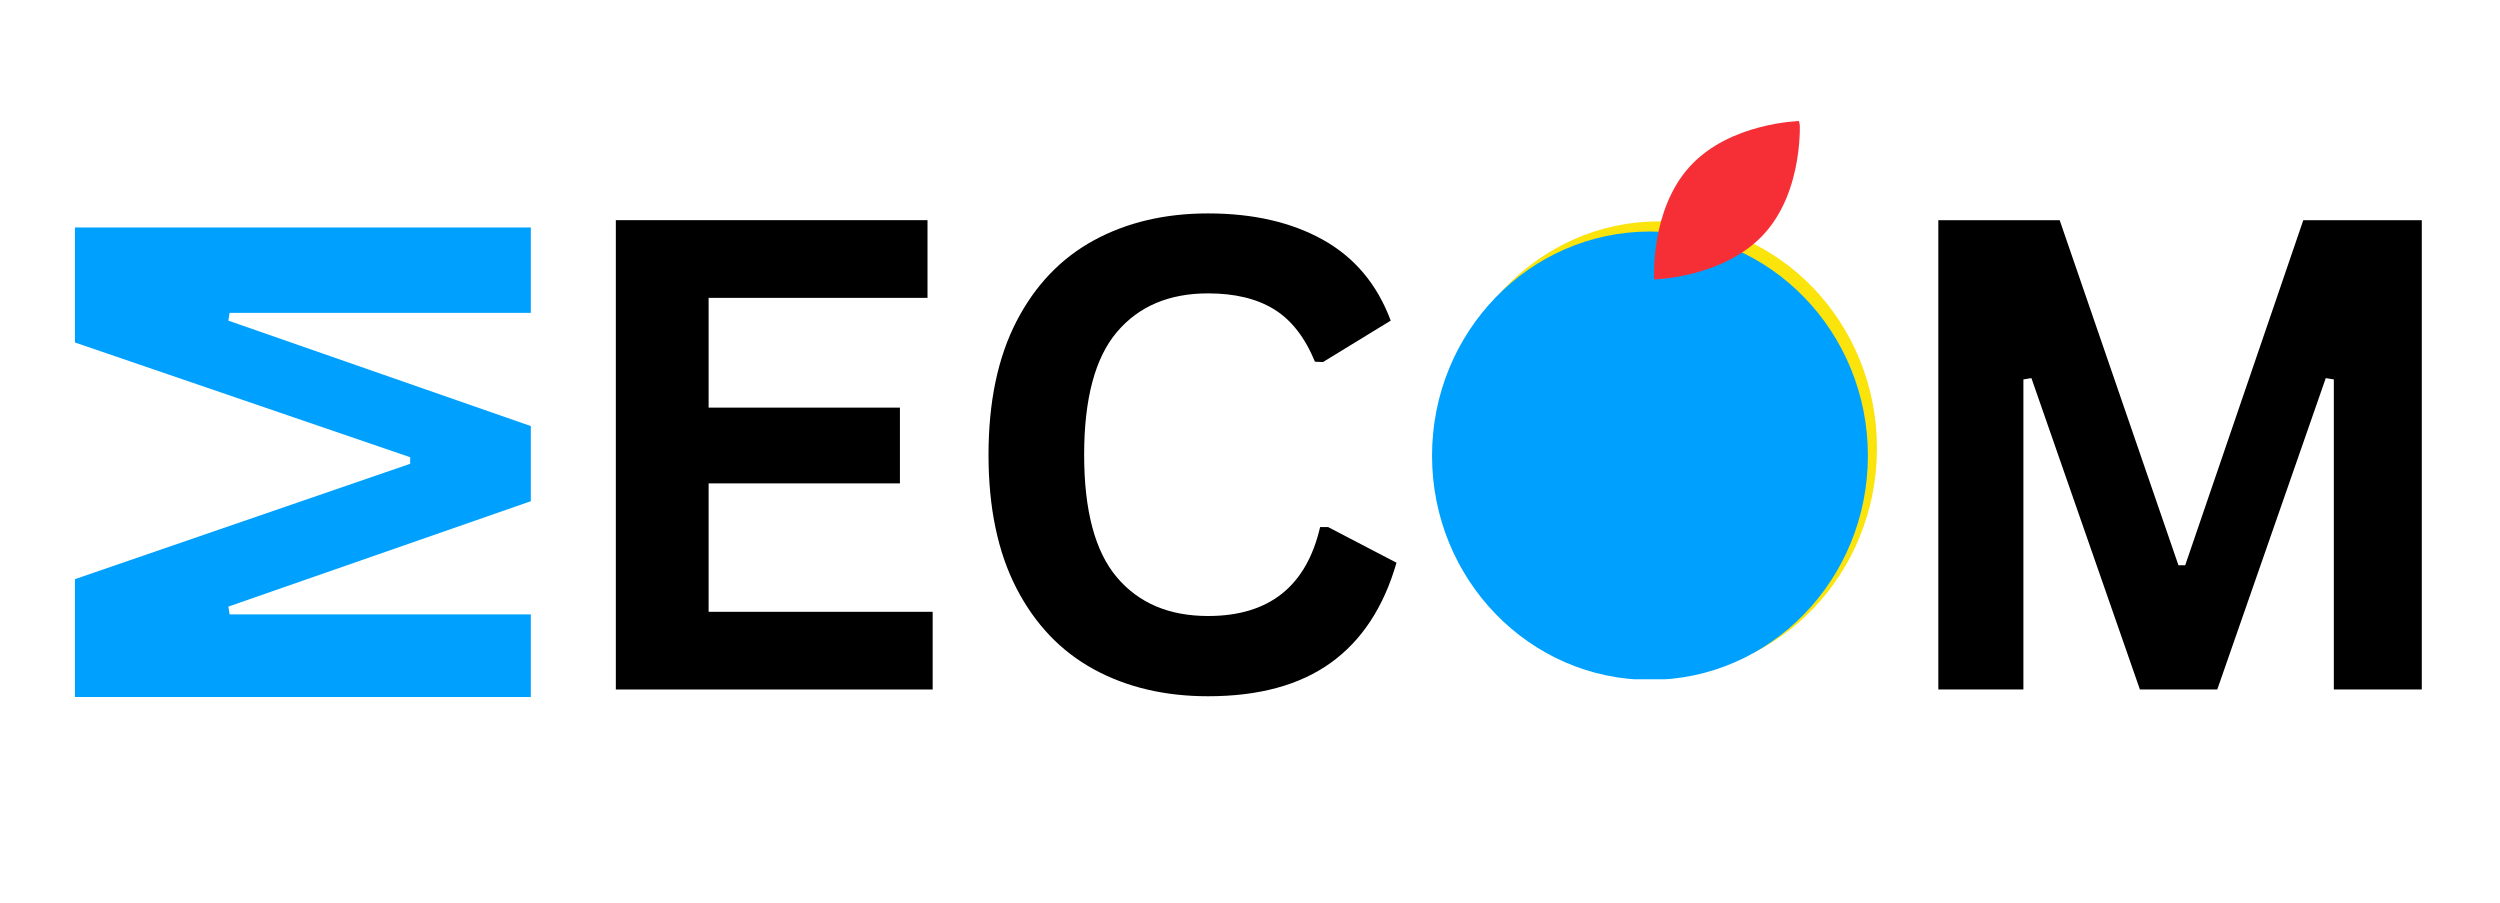 <svg xmlns="http://www.w3.org/2000/svg" xmlns:xlink="http://www.w3.org/1999/xlink" width="1080" zoomAndPan="magnify" viewBox="0 0 810 292.5" height="390" preserveAspectRatio="xMidYMid meet" version="1.0"><defs><g/><clipPath id="ab8e7ef76c"><path d="M 0.691 50 L 236 50 L 236 246 L 0.691 246 Z M 0.691 50 " clip-rule="nonzero"/></clipPath><clipPath id="0904d4aaf8"><rect x="0" width="236" y="0" height="196"/></clipPath><clipPath id="9743327d66"><rect x="0" width="630" y="0" height="289"/></clipPath><clipPath id="3148550d8c"><path d="M 466.918 71.715 L 608.133 71.715 L 608.133 219 L 466.918 219 Z M 466.918 71.715 " clip-rule="nonzero"/></clipPath><clipPath id="22a0431af5"><path d="M 537.527 71.715 C 498.531 71.715 466.918 104.633 466.918 145.234 C 466.918 185.836 498.531 218.75 537.527 218.75 C 576.523 218.75 608.133 185.836 608.133 145.234 C 608.133 104.633 576.523 71.715 537.527 71.715 Z M 537.527 71.715 " clip-rule="nonzero"/></clipPath><clipPath id="d7d002d679"><path d="M 0.918 0.715 L 142.133 0.715 L 142.133 147.984 L 0.918 147.984 Z M 0.918 0.715 " clip-rule="nonzero"/></clipPath><clipPath id="5cbf7ecb6d"><path d="M 71.527 0.715 C 32.531 0.715 0.918 33.633 0.918 74.234 C 0.918 114.836 32.531 147.75 71.527 147.75 C 110.523 147.75 142.133 114.836 142.133 74.234 C 142.133 33.633 110.523 0.715 71.527 0.715 Z M 71.527 0.715 " clip-rule="nonzero"/></clipPath><clipPath id="da81a853cd"><rect x="0" width="143" y="0" height="148"/></clipPath><clipPath id="0fa0183c0b"><path d="M 463.98 75.012 L 605.195 75.012 L 605.195 220.641 L 463.98 220.641 Z M 463.98 75.012 " clip-rule="nonzero"/></clipPath><clipPath id="b3def33b75"><path d="M 534.586 75.012 C 495.594 75.012 463.98 107.531 463.98 147.648 C 463.98 187.766 495.594 220.285 534.586 220.285 C 573.582 220.285 605.195 187.766 605.195 147.648 C 605.195 107.531 573.582 75.012 534.586 75.012 Z M 534.586 75.012 " clip-rule="nonzero"/></clipPath><clipPath id="f7a08b3d69"><path d="M 0.98 0.012 L 142.195 0.012 L 142.195 145.422 L 0.98 145.422 Z M 0.98 0.012 " clip-rule="nonzero"/></clipPath><clipPath id="5f2be00eb4"><path d="M 71.586 0.012 C 32.594 0.012 0.98 32.531 0.98 72.648 C 0.98 112.766 32.594 145.285 71.586 145.285 C 110.582 145.285 142.195 112.766 142.195 72.648 C 142.195 32.531 110.582 0.012 71.586 0.012 Z M 71.586 0.012 " clip-rule="nonzero"/></clipPath><clipPath id="97e7c2b220"><rect x="0" width="143" y="0" height="146"/></clipPath><clipPath id="528a4c7cb0"><path d="M 535 39 L 584 39 L 584 91 L 535 91 Z M 535 39 " clip-rule="nonzero"/></clipPath><clipPath id="c9d831669c"><path d="M 527.039 46.379 L 582.105 35.375 L 591.645 83.098 L 536.578 94.102 Z M 527.039 46.379 " clip-rule="nonzero"/></clipPath><clipPath id="7c261129c6"><path d="M 527.039 46.379 L 582.105 35.375 L 591.645 83.098 L 536.578 94.102 Z M 527.039 46.379 " clip-rule="nonzero"/></clipPath></defs><g clip-path="url(#ab8e7ef76c)"><g transform="matrix(1, 0, 0, 1, 0, 50)"><g clip-path="url(#0904d4aaf8)"><g fill="#00a1fe" fill-opacity="1"><g transform="translate(171.988, 195.032)"><g><path d="M 0 -45.969 L 0 -19.203 L -147.703 -19.203 L -147.703 -57.391 L -39.094 -94.766 L -39.094 -96.891 L -147.703 -134.062 L -147.703 -171.344 L 0 -171.344 L 0 -143.656 L -97.594 -143.656 L -98 -141.141 L 0 -106.984 L 0 -82.641 L -98 -48.5 L -97.594 -45.969 Z M 0 -45.969 "/></g></g></g></g></g></g><g transform="matrix(1, 0, 0, 1, 175, 0)"><g clip-path="url(#9743327d66)"><g fill="#000000" fill-opacity="1"><g transform="translate(4.763, 223.397)"><g><path d="M 49.828 -66.781 L 49.828 -25.172 L 122.422 -25.172 L 122.422 0 L 19.766 0 L 19.766 -152.062 L 120.75 -152.062 L 120.75 -126.891 L 49.828 -126.891 L 49.828 -91.328 L 111.812 -91.328 L 111.812 -66.781 Z M 49.828 -66.781 "/></g></g></g><g fill="#000000" fill-opacity="1"><g transform="translate(133.31, 223.397)"><g><path d="M 83.109 2.188 C 69.098 2.188 56.754 -0.723 46.078 -6.547 C 35.398 -12.379 27.047 -21.133 21.016 -32.812 C 14.984 -44.5 11.969 -58.906 11.969 -76.031 C 11.969 -93.156 14.984 -107.562 21.016 -119.25 C 27.047 -130.938 35.398 -139.691 46.078 -145.516 C 56.754 -151.336 69.098 -154.25 83.109 -154.25 C 97.734 -154.25 110.16 -151.391 120.391 -145.672 C 130.617 -139.953 137.914 -131.234 142.281 -119.516 L 120.344 -106.094 L 117.734 -106.203 C 114.484 -114.098 110.066 -119.758 104.484 -123.188 C 98.898 -126.625 91.773 -128.344 83.109 -128.344 C 70.484 -128.344 60.633 -124.164 53.562 -115.812 C 46.488 -107.457 42.953 -94.195 42.953 -76.031 C 42.953 -57.938 46.488 -44.707 53.562 -36.344 C 60.633 -27.988 70.484 -23.812 83.109 -23.812 C 102.867 -23.812 114.969 -33.414 119.406 -52.625 L 122 -52.625 L 144.156 -41.078 C 140 -26.66 132.891 -15.844 122.828 -8.625 C 112.773 -1.414 99.535 2.188 83.109 2.188 Z M 83.109 2.188 "/></g></g></g><g fill="#000000" fill-opacity="1"><g transform="translate(282.517, 223.397)"><g/></g></g><g fill="#000000" fill-opacity="1"><g transform="translate(332.75, 223.397)"><g/></g></g><g fill="#000000" fill-opacity="1"><g transform="translate(382.983, 223.397)"><g/></g></g><g fill="#000000" fill-opacity="1"><g transform="translate(433.253, 223.397)"><g><path d="M 47.328 0 L 19.766 0 L 19.766 -152.062 L 59.078 -152.062 L 97.562 -40.25 L 99.75 -40.25 L 138.016 -152.062 L 176.406 -152.062 L 176.406 0 L 147.906 0 L 147.906 -100.469 L 145.297 -100.891 L 110.141 0 L 85.078 0 L 49.922 -100.891 L 47.328 -100.469 Z M 47.328 0 "/></g></g></g></g></g><g clip-path="url(#3148550d8c)"><g clip-path="url(#22a0431af5)"><g transform="matrix(1, 0, 0, 1, 466, 71)"><g clip-path="url(#da81a853cd)"><g clip-path="url(#d7d002d679)"><g clip-path="url(#5cbf7ecb6d)"><path fill="#fbe30c" d="M 0.918 0.715 L 142.133 0.715 L 142.133 148 L 0.918 148 Z M 0.918 0.715 " fill-opacity="1" fill-rule="nonzero"/></g></g></g></g></g></g><g clip-path="url(#0fa0183c0b)"><g clip-path="url(#b3def33b75)"><g transform="matrix(1, 0, 0, 1, 463, 75)"><g clip-path="url(#97e7c2b220)"><g clip-path="url(#f7a08b3d69)"><g clip-path="url(#5f2be00eb4)"><path fill="#00a1fe" d="M 0.98 0.012 L 142.195 0.012 L 142.195 145.086 L 0.98 145.086 Z M 0.98 0.012 " fill-opacity="1" fill-rule="nonzero"/></g></g></g></g></g></g><g clip-path="url(#528a4c7cb0)"><g clip-path="url(#c9d831669c)"><g clip-path="url(#7c261129c6)"><path fill="#f62f36" d="M 571.484 75.883 C 558.453 90.043 535.945 90.531 535.945 90.531 C 535.945 90.531 534.555 68.059 547.574 53.859 C 560.598 39.664 583.113 39.211 583.113 39.211 C 583.113 39.211 584.512 61.719 571.484 75.883 Z M 571.484 75.883 " fill-opacity="1" fill-rule="nonzero"/></g></g></g></svg>